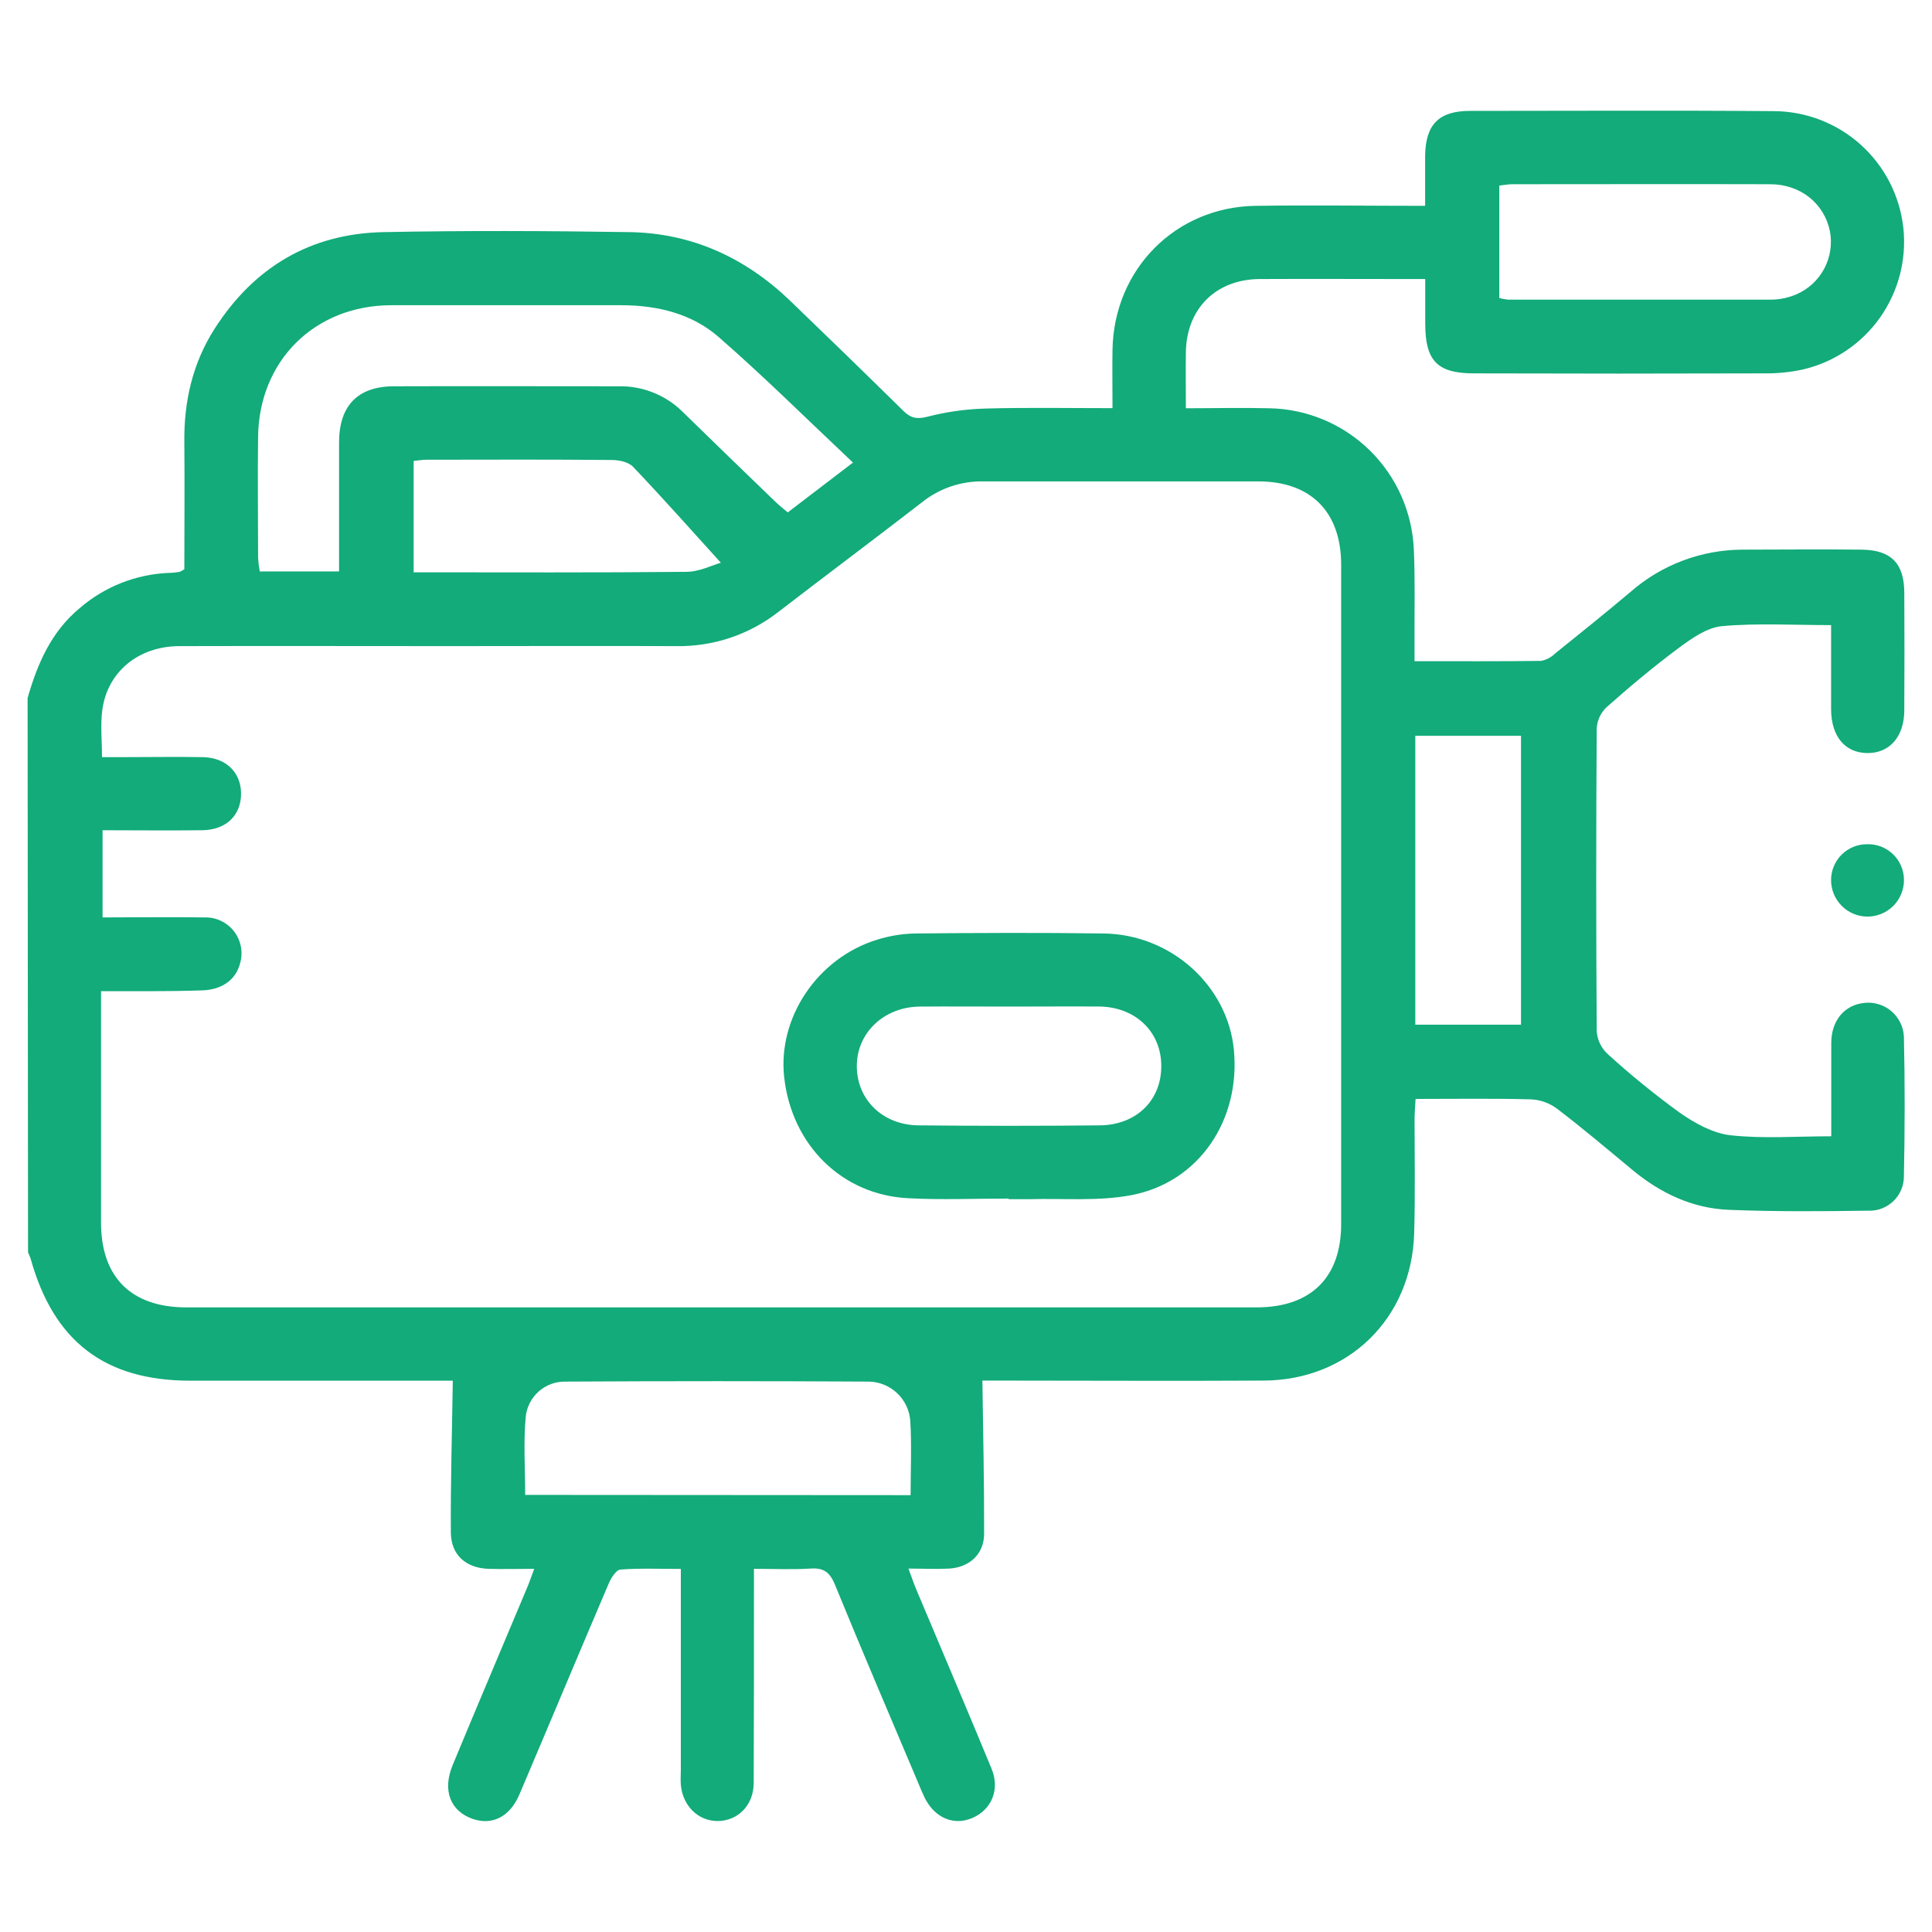 <?xml version="1.0" encoding="UTF-8"?> <svg xmlns="http://www.w3.org/2000/svg" width="70" height="70" viewBox="0 0 70 70" fill="none"> <g clip-path="url(#clip0_426_184)"> <path d="M1 25.292C1.355 24.048 1.859 22.88 2.896 22.027C3.794 21.255 4.924 20.808 6.106 20.758C6.237 20.758 6.37 20.74 6.501 20.722C6.564 20.697 6.624 20.664 6.679 20.624C6.679 19.117 6.693 17.57 6.679 16.024C6.661 14.547 6.977 13.16 7.775 11.912C9.203 9.68 11.252 8.462 13.898 8.41C16.862 8.352 19.828 8.364 22.793 8.41C25.06 8.442 27.001 9.333 28.631 10.899C30.003 12.219 31.369 13.547 32.727 14.883C32.993 15.146 33.212 15.197 33.597 15.1C34.279 14.924 34.979 14.824 35.683 14.803C37.203 14.76 38.724 14.788 40.308 14.788C40.308 14.04 40.297 13.366 40.308 12.677C40.356 9.76 42.588 7.498 45.494 7.458C47.504 7.429 49.514 7.458 51.635 7.458C51.635 6.818 51.635 6.231 51.635 5.643C51.651 4.507 52.134 4.02 53.259 4.018C56.933 4.018 60.607 3.996 64.279 4.027C65.443 4.034 66.563 4.47 67.427 5.251C68.291 6.033 68.837 7.105 68.963 8.265C69.083 9.412 68.782 10.563 68.118 11.505C67.453 12.446 66.469 13.113 65.349 13.381C64.874 13.486 64.389 13.535 63.903 13.528C60.407 13.539 56.91 13.539 53.413 13.528C52.075 13.528 51.639 13.078 51.639 11.722C51.639 11.215 51.639 10.709 51.639 10.11H50.951C49.177 10.11 47.403 10.101 45.639 10.11C44.042 10.122 42.978 11.196 42.966 12.789C42.957 13.427 42.966 14.067 42.966 14.792C44.002 14.792 44.99 14.767 45.981 14.792C47.346 14.814 48.651 15.36 49.627 16.316C50.603 17.273 51.175 18.568 51.227 19.935C51.275 21.019 51.245 22.107 51.251 23.193V23.956C52.835 23.956 54.337 23.965 55.838 23.945C56.029 23.908 56.205 23.815 56.344 23.678C57.259 22.944 58.173 22.206 59.071 21.451C60.197 20.463 61.643 19.918 63.14 19.915C64.579 19.915 66.016 19.897 67.455 19.915C68.519 19.928 68.991 20.411 68.996 21.472C69.004 22.894 69.004 24.314 68.996 25.73C68.996 26.688 68.464 27.294 67.653 27.285C66.843 27.276 66.348 26.675 66.344 25.698C66.344 24.683 66.344 23.666 66.344 22.649C64.985 22.649 63.683 22.571 62.395 22.686C61.85 22.734 61.295 23.129 60.825 23.476C59.919 24.148 59.051 24.878 58.207 25.625C57.996 25.826 57.869 26.1 57.852 26.391C57.828 30.049 57.828 33.708 57.852 37.366C57.875 37.679 58.015 37.972 58.244 38.185C59.078 38.945 59.953 39.657 60.866 40.319C61.409 40.699 62.065 41.063 62.704 41.133C63.878 41.263 65.078 41.17 66.35 41.17C66.35 40.034 66.35 38.911 66.35 37.793C66.35 36.982 66.821 36.422 67.522 36.34C67.699 36.317 67.879 36.33 68.05 36.38C68.222 36.429 68.381 36.514 68.518 36.628C68.655 36.742 68.767 36.884 68.847 37.043C68.927 37.203 68.973 37.378 68.982 37.556C69.021 39.24 69.016 40.934 68.982 42.61C68.984 42.779 68.951 42.947 68.886 43.103C68.821 43.259 68.725 43.4 68.603 43.517C68.482 43.634 68.338 43.726 68.18 43.786C68.022 43.846 67.854 43.873 67.685 43.865C66.005 43.89 64.315 43.901 62.644 43.835C61.324 43.783 60.16 43.232 59.147 42.39C58.244 41.641 57.348 40.882 56.415 40.171C56.141 39.966 55.811 39.847 55.469 39.832C54.1 39.794 52.73 39.816 51.289 39.816C51.275 40.093 51.252 40.328 51.252 40.564C51.252 41.938 51.279 43.314 51.238 44.688C51.148 47.769 48.854 50.012 45.778 50.021C42.57 50.039 39.361 50.021 36.151 50.021H35.594C35.619 51.911 35.662 53.742 35.656 55.571C35.656 56.31 35.124 56.792 34.383 56.833C33.927 56.858 33.467 56.833 32.916 56.833C33.034 57.155 33.109 57.379 33.201 57.595C34.109 59.757 35.032 61.915 35.926 64.084C36.238 64.839 35.926 65.559 35.248 65.861C34.571 66.164 33.866 65.876 33.499 65.127C33.421 64.969 33.354 64.804 33.286 64.64C32.27 62.235 31.244 59.841 30.253 57.418C30.075 56.984 29.859 56.799 29.38 56.831C28.723 56.874 28.062 56.842 27.317 56.842V57.613C27.317 59.942 27.317 62.271 27.308 64.599C27.308 65.408 26.733 65.979 25.997 65.979C25.296 65.979 24.735 65.429 24.668 64.667C24.652 64.489 24.668 64.311 24.668 64.133C24.668 61.983 24.668 59.832 24.668 57.681V56.845C23.914 56.845 23.194 56.815 22.479 56.868C22.323 56.881 22.14 57.174 22.055 57.373C20.969 59.917 19.903 62.47 18.819 65.017C18.476 65.824 17.839 66.142 17.137 65.906C16.317 65.625 16.019 64.871 16.402 63.95C17.29 61.805 18.201 59.666 19.099 57.523C19.182 57.327 19.25 57.124 19.356 56.842C18.75 56.842 18.224 56.858 17.699 56.842C16.88 56.812 16.34 56.34 16.335 55.521C16.323 53.713 16.378 51.902 16.406 50.025H6.899C3.799 50.025 1.947 48.602 1.112 45.611C1.084 45.529 1.052 45.45 1.016 45.373L1 25.292ZM3.661 35.912V36.655C3.661 39.204 3.661 41.752 3.661 44.299C3.661 46.279 4.757 47.369 6.753 47.369H45.529C47.491 47.369 48.593 46.291 48.593 44.347C48.593 36.387 48.593 28.426 48.593 20.464C48.593 18.546 47.493 17.442 45.591 17.442C42.272 17.442 38.953 17.442 35.633 17.442C34.832 17.426 34.05 17.689 33.421 18.187C31.686 19.528 29.931 20.841 28.195 22.176C27.138 23 25.831 23.435 24.492 23.41C21.771 23.399 19.049 23.41 16.331 23.41C13.057 23.41 9.782 23.401 6.507 23.41C5.018 23.41 3.892 24.343 3.707 25.721C3.634 26.254 3.695 26.816 3.695 27.433H4.371C5.366 27.433 6.363 27.415 7.358 27.433C8.245 27.454 8.788 28.055 8.73 28.876C8.676 29.598 8.146 30.071 7.326 30.081C6.118 30.096 4.91 30.081 3.716 30.081V33.24C4.985 33.24 6.2 33.221 7.413 33.24C7.619 33.234 7.824 33.277 8.01 33.366C8.196 33.455 8.359 33.587 8.484 33.751C8.609 33.915 8.693 34.107 8.73 34.31C8.766 34.513 8.754 34.722 8.694 34.92C8.534 35.512 8.024 35.876 7.275 35.885C6.092 35.923 4.921 35.912 3.661 35.912ZM12.285 20.704C12.285 19.122 12.285 17.578 12.285 16.033C12.285 14.7 12.961 14.001 14.267 13.996C16.986 13.987 19.706 13.996 22.427 13.996C22.86 13.988 23.289 14.069 23.689 14.232C24.09 14.395 24.454 14.637 24.758 14.945C25.865 16.027 26.978 17.105 28.095 18.18C28.232 18.314 28.384 18.431 28.541 18.566L30.905 16.76C29.243 15.195 27.691 13.652 26.044 12.216C25.069 11.363 23.823 11.061 22.525 11.059C19.738 11.059 16.952 11.059 14.165 11.059C11.407 11.068 9.388 13.061 9.351 15.818C9.331 17.279 9.351 18.742 9.351 20.205C9.361 20.373 9.381 20.54 9.411 20.706L12.285 20.704ZM32.993 54.172C32.993 53.24 33.036 52.357 32.981 51.48C32.953 51.098 32.783 50.74 32.505 50.477C32.227 50.214 31.861 50.064 31.479 50.058C27.812 50.037 24.142 50.037 20.469 50.058C20.119 50.056 19.78 50.183 19.518 50.416C19.256 50.649 19.089 50.97 19.049 51.319C18.961 52.254 19.028 53.203 19.028 54.163L32.993 54.172ZM54.323 10.798C54.425 10.825 54.529 10.845 54.634 10.856C57.827 10.856 61.006 10.856 64.192 10.856C64.501 10.851 64.806 10.785 65.09 10.663C65.521 10.476 65.875 10.149 66.095 9.734C66.316 9.319 66.388 8.842 66.302 8.38C66.096 7.37 65.237 6.679 64.144 6.675C61.024 6.666 57.903 6.675 54.784 6.675C54.639 6.675 54.492 6.706 54.323 6.723V10.798ZM55.109 37.126V26.659H51.279V37.126H55.109ZM26.117 20.388C25.037 19.197 24.008 18.038 22.94 16.916C22.773 16.738 22.427 16.667 22.165 16.666C19.929 16.646 17.696 16.653 15.46 16.657C15.283 16.657 15.125 16.689 14.987 16.701V20.736C18.315 20.736 21.586 20.752 24.859 20.719C25.342 20.719 25.819 20.471 26.123 20.388H26.117Z" fill="#12AB79"></path> <path d="M67.647 30.588C67.818 30.582 67.989 30.611 68.15 30.672C68.31 30.733 68.457 30.825 68.581 30.944C68.706 31.062 68.805 31.204 68.875 31.362C68.944 31.519 68.981 31.689 68.984 31.861C68.988 32.038 68.956 32.214 68.889 32.379C68.824 32.544 68.725 32.693 68.601 32.819C68.476 32.945 68.327 33.044 68.163 33.111C67.999 33.179 67.824 33.212 67.647 33.21C67.3 33.205 66.97 33.065 66.726 32.818C66.482 32.572 66.345 32.24 66.343 31.893C66.342 31.721 66.375 31.551 66.441 31.392C66.506 31.233 66.602 31.089 66.723 30.968C66.844 30.846 66.989 30.75 67.147 30.685C67.305 30.62 67.475 30.587 67.647 30.588Z" fill="#12AB79"></path> <path d="M36.542 43.426C35.327 43.426 34.106 43.479 32.893 43.413C30.498 43.287 28.688 41.485 28.413 39.035C28.17 36.875 29.618 34.709 31.784 34.045C32.227 33.907 32.687 33.832 33.15 33.822C35.43 33.8 37.709 33.789 39.987 33.822C42.423 33.852 44.477 35.708 44.705 38.029C44.953 40.585 43.441 42.843 40.979 43.305C39.776 43.531 38.511 43.413 37.275 43.449C37.032 43.449 36.789 43.449 36.546 43.449L36.542 43.426ZM36.574 36.47C35.49 36.47 34.408 36.461 33.326 36.47C32.02 36.484 31.035 37.43 31.044 38.641C31.053 39.851 31.986 40.763 33.283 40.774C35.471 40.796 37.659 40.796 39.847 40.774C41.196 40.76 42.1 39.84 42.075 38.58C42.054 37.362 41.124 36.483 39.824 36.468C38.738 36.461 37.656 36.47 36.574 36.47Z" fill="#12AB79"></path> </g> <defs> <clipPath id="clip0_426_184"> <rect width="68" height="62" fill="white" transform="translate(1 4)"></rect> </clipPath> </defs> </svg> 